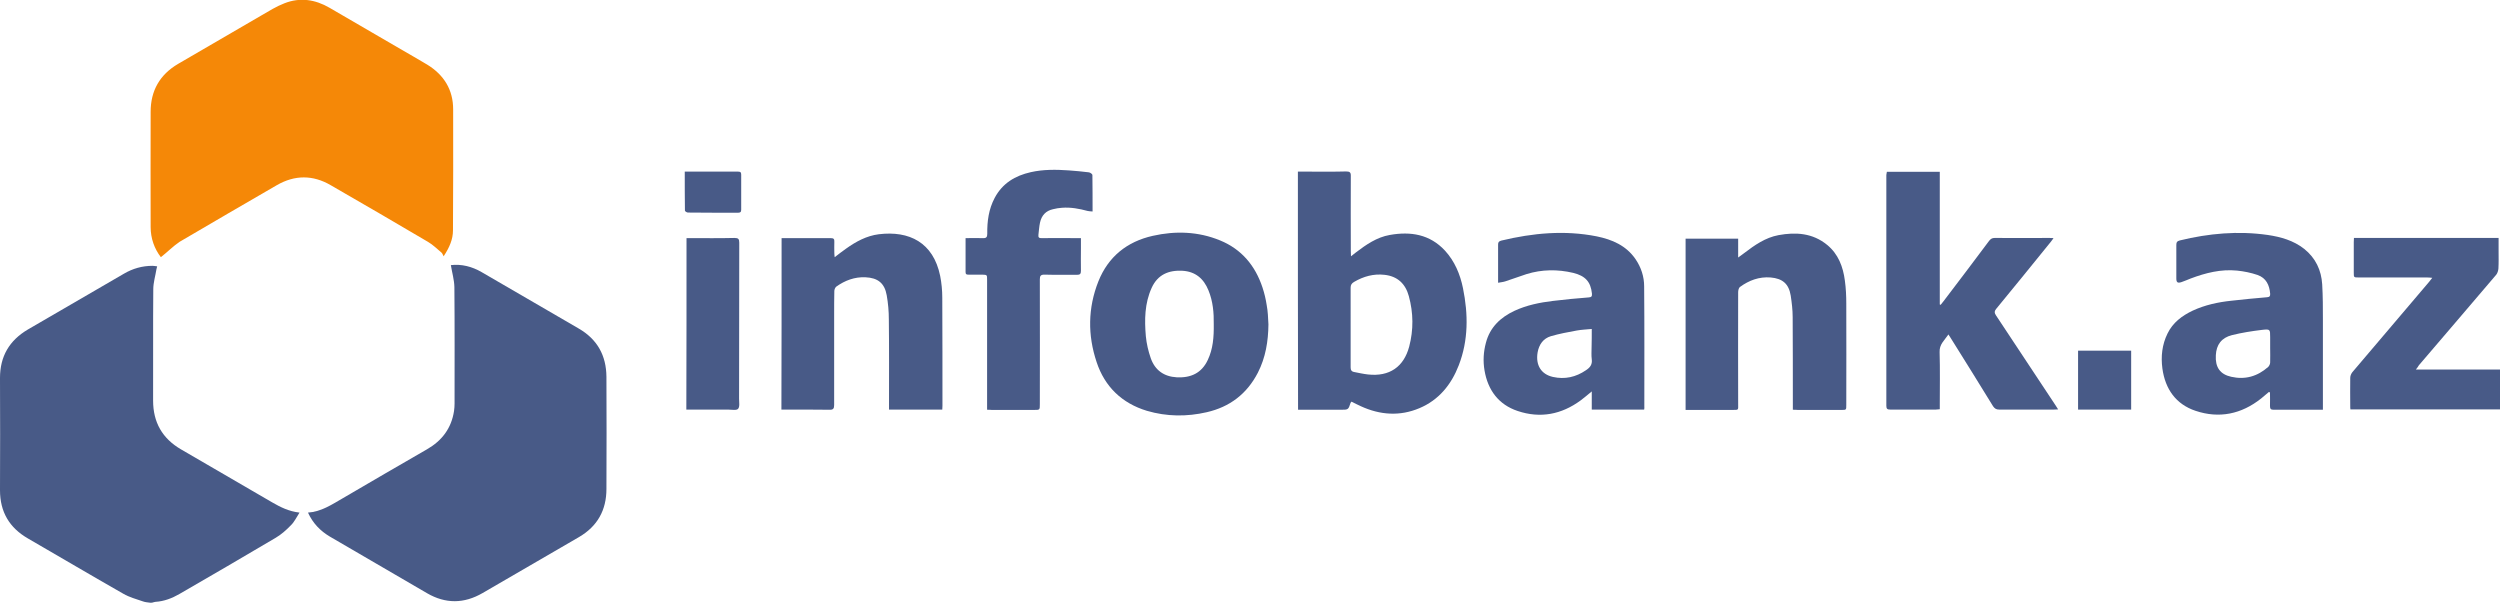 <?xml version="1.0" encoding="utf-8"?>
<!-- Generator: Adobe Illustrator 25.2.0, SVG Export Plug-In . SVG Version: 6.00 Build 0)  -->
<svg version="1.1" id="Слой_1" xmlns="http://www.w3.org/2000/svg" xmlns:xlink="http://www.w3.org/1999/xlink" x="0px" y="0px"
	 viewBox="0 0 141.73 34.17" style="enable-background:new 0 0 141.73 34.17;" xml:space="preserve">
<style type="text/css">
	.st0{fill:#485A87;}
	.st1{fill:#F58807;}
</style>
<g>
	<path class="st0" d="M8.52,34.17c-0.15-0.02-0.3-0.03-0.43-0.08c-0.37-0.13-0.76-0.23-1.1-0.43c-1.81-1.03-3.6-2.09-5.4-3.13
		C0.53,29.92,0,29.02,0,27.79c0.01-2.12,0.01-4.24,0-6.36c0-1.23,0.53-2.13,1.58-2.75c1.81-1.05,3.63-2.11,5.44-3.16
		c0.51-0.3,1.05-0.45,1.63-0.45c0.08,0,0.16,0.02,0.26,0.03c-0.02,0.07-0.03,0.11-0.04,0.16c-0.06,0.38-0.18,0.76-0.18,1.14
		c-0.02,2.1,0,4.21-0.01,6.31c0,1.23,0.52,2.15,1.59,2.77c1.72,1,3.44,2,5.16,3c0.47,0.27,0.94,0.51,1.55,0.58
		c-0.17,0.26-0.29,0.53-0.49,0.72c-0.26,0.27-0.55,0.53-0.88,0.72c-1.8,1.07-3.62,2.12-5.43,3.17c-0.43,0.25-0.88,0.42-1.37,0.45
		c-0.05,0-0.11,0.03-0.16,0.04C8.61,34.17,8.56,34.17,8.52,34.17z"/>
	<path class="st1" d="M9.12,14.58c-0.37-0.48-0.58-1.07-0.58-1.71c-0.01-2.18,0-4.35,0-6.53c0-1.2,0.52-2.11,1.56-2.72
		c1.57-0.91,3.14-1.83,4.71-2.74c0.43-0.25,0.86-0.52,1.33-0.7c0.88-0.34,1.73-0.21,2.54,0.26c1.31,0.76,2.61,1.52,3.92,2.28
		c0.54,0.32,1.09,0.62,1.63,0.95c0.94,0.58,1.46,1.42,1.46,2.53c0.01,2.29,0,4.58-0.01,6.86c0,0.51-0.2,0.97-0.53,1.47
		c-0.05-0.09-0.07-0.16-0.11-0.2c-0.25-0.21-0.49-0.45-0.78-0.62c-1.83-1.08-3.67-2.15-5.51-3.21c-1.01-0.59-2.04-0.59-3.06,0
		c-1.84,1.07-3.68,2.13-5.51,3.21C9.81,13.96,9.49,14.29,9.12,14.58z"/>
	<path class="st0" d="M25.56,15.03c0.61-0.07,1.2,0.08,1.75,0.4c1.26,0.73,2.51,1.46,3.77,2.19c0.57,0.33,1.15,0.67,1.72,1
		c1.06,0.61,1.57,1.53,1.58,2.74c0.01,2.12,0.01,4.24,0,6.36c0,1.2-0.51,2.12-1.56,2.73c-1.82,1.06-3.64,2.12-5.46,3.17
		c-1.05,0.61-2.1,0.62-3.15,0.01c-1.84-1.07-3.67-2.14-5.51-3.21c-0.54-0.32-0.96-0.75-1.24-1.36c0.75-0.05,1.34-0.45,1.95-0.8
		c1.6-0.93,3.19-1.87,4.8-2.79c0.85-0.49,1.38-1.19,1.53-2.17c0.02-0.14,0.03-0.28,0.03-0.42c0-2.2,0.01-4.41-0.01-6.61
		C25.75,15.86,25.63,15.46,25.56,15.03z"/>
	<path class="st0" d="M73.58,9.73c0.24,0,0.46,0,0.69,0c0.68,0,1.36,0.01,2.04-0.01c0.21,0,0.28,0.05,0.27,0.27
		c-0.01,1.41,0,2.81,0,4.22c0,0.09,0.01,0.18,0.01,0.32c0.12-0.1,0.2-0.16,0.28-0.22c0.58-0.44,1.18-0.86,1.92-0.99
		c1.18-0.21,2.27-0.04,3.13,0.89c0.55,0.6,0.86,1.34,1.02,2.13c0.3,1.48,0.31,2.95-0.24,4.37c-0.42,1.09-1.13,1.97-2.23,2.43
		c-1.11,0.47-2.23,0.39-3.32-0.11c-0.18-0.08-0.35-0.17-0.53-0.26c-0.02,0.03-0.04,0.04-0.05,0.06c-0.13,0.4-0.13,0.4-0.56,0.4
		c-0.72,0-1.44,0-2.16,0c-0.08,0-0.17,0-0.26,0C73.58,18.73,73.58,14.25,73.58,9.73z M76.57,18.53c0,0.76,0,1.52,0,2.29
		c0,0.15,0.04,0.24,0.2,0.27c0.26,0.05,0.52,0.11,0.79,0.14c1.2,0.13,2.02-0.42,2.33-1.58c0.25-0.95,0.24-1.91-0.02-2.86
		c-0.19-0.7-0.64-1.13-1.38-1.21c-0.62-0.07-1.19,0.09-1.72,0.4c-0.14,0.08-0.2,0.17-0.2,0.33C76.57,17.05,76.57,17.79,76.57,18.53z
		"/>
	<path class="st0" d="M106.97,9.74c1,0,1.99,0,3,0c0,2.51,0,5.02,0,7.52c0.02,0.01,0.03,0.02,0.05,0.02
		c0.05-0.07,0.11-0.13,0.16-0.2c0.87-1.14,1.73-2.28,2.59-3.43c0.09-0.11,0.17-0.16,0.31-0.16c1.04,0.01,2.08,0,3.12,0
		c0.06,0,0.12,0.01,0.22,0.01c-0.06,0.08-0.1,0.14-0.14,0.19c-1.04,1.28-2.07,2.56-3.12,3.83c-0.1,0.13-0.1,0.21-0.01,0.35
		c1.13,1.7,2.26,3.41,3.39,5.12c0.04,0.06,0.08,0.13,0.14,0.22c-0.1,0.01-0.16,0.01-0.23,0.01c-1.04,0-2.08,0-3.12,0
		c-0.16,0-0.25-0.06-0.34-0.19c-0.79-1.29-1.59-2.57-2.39-3.85c-0.04-0.06-0.08-0.13-0.14-0.22c-0.22,0.33-0.52,0.56-0.5,1
		c0.03,0.99,0.01,1.99,0.01,2.99c0,0.08,0,0.15,0,0.25c-0.08,0.01-0.15,0.01-0.22,0.02c-0.86,0-1.72,0-2.59,0
		c-0.16,0-0.22-0.04-0.22-0.21c0-4.36,0-8.73,0-13.09C106.95,9.87,106.96,9.81,106.97,9.74z"/>
	<path class="st0" d="M131.69,23.23c-0.22,0-0.4,0-0.58,0c-0.74,0-1.47,0-2.21,0c-0.16,0-0.21-0.05-0.21-0.21
		c0.01-0.26,0-0.52,0-0.77c-0.02-0.01-0.04-0.02-0.06-0.03c-0.15,0.12-0.29,0.25-0.44,0.37c-1.12,0.89-2.38,1.15-3.72,0.7
		c-1.11-0.37-1.72-1.23-1.88-2.4c-0.09-0.68-0.02-1.35,0.29-1.98c0.3-0.62,0.82-1.01,1.43-1.3c0.69-0.32,1.43-0.48,2.18-0.56
		c0.68-0.08,1.36-0.14,2.04-0.2c0.14-0.01,0.18-0.07,0.17-0.2c-0.04-0.49-0.23-0.89-0.71-1.06c-0.38-0.13-0.78-0.21-1.17-0.25
		c-0.91-0.09-1.78,0.13-2.63,0.45c-0.17,0.07-0.34,0.14-0.51,0.2c-0.23,0.08-0.3,0.02-0.3-0.21c0-0.63,0-1.26,0-1.89
		c0-0.15,0.04-0.22,0.2-0.26c1.64-0.4,3.3-0.55,4.98-0.31c0.74,0.11,1.46,0.31,2.07,0.79c0.65,0.52,0.97,1.21,1.02,2.01
		c0.04,0.68,0.04,1.35,0.04,2.03c0,1.59,0,3.18,0,4.77C131.69,23.03,131.69,23.11,131.69,23.23z M128.7,19.71c0-0.2,0-0.39,0-0.59
		c0-0.45,0-0.47-0.45-0.42c-0.58,0.07-1.16,0.16-1.72,0.3c-0.59,0.15-0.88,0.54-0.91,1.14c-0.04,0.68,0.24,1.08,0.87,1.22
		c0.79,0.18,1.49-0.02,2.1-0.56c0.06-0.06,0.11-0.17,0.11-0.25C128.71,20.27,128.7,19.99,128.7,19.71z"/>
	<path class="st0" d="M93.21,23.22c-0.99,0-1.97,0-2.97,0c0-0.33,0-0.65,0-1.03c-0.24,0.2-0.43,0.36-0.63,0.51
		c-1.09,0.8-2.29,1.03-3.57,0.6c-1.08-0.36-1.69-1.18-1.88-2.3c-0.09-0.53-0.06-1.05,0.08-1.57c0.23-0.88,0.83-1.44,1.62-1.81
		c0.69-0.32,1.43-0.47,2.18-0.56c0.68-0.08,1.36-0.15,2.04-0.2c0.16-0.01,0.18-0.08,0.17-0.22c-0.07-0.66-0.37-1-1.06-1.17
		c-0.89-0.21-1.78-0.2-2.65,0.07c-0.4,0.13-0.8,0.28-1.2,0.41c-0.12,0.04-0.25,0.05-0.41,0.08c0-0.23,0-0.42,0-0.61
		c0-0.52,0-1.03,0-1.55c0-0.14,0.04-0.19,0.18-0.23c1.79-0.43,3.59-0.6,5.41-0.24c0.88,0.18,1.67,0.52,2.2,1.29
		c0.32,0.47,0.49,0.99,0.49,1.55c0.02,2.27,0.01,4.53,0.01,6.8C93.23,23.11,93.22,23.16,93.21,23.22z M90.24,18.65
		c-0.31,0.03-0.59,0.04-0.86,0.09c-0.49,0.09-0.98,0.18-1.46,0.32c-0.43,0.13-0.67,0.47-0.75,0.92c-0.12,0.72,0.2,1.24,0.87,1.39
		c0.68,0.15,1.3,0.01,1.87-0.38c0.23-0.15,0.37-0.32,0.33-0.62c-0.03-0.22-0.01-0.45-0.01-0.68C90.24,19.35,90.24,19.02,90.24,18.65
		z"/>
	<path class="st0" d="M71.91,18.39c-0.01,0.96-0.16,1.88-0.6,2.74c-0.62,1.2-1.59,1.94-2.9,2.24c-1.13,0.26-2.27,0.25-3.39-0.08
		c-1.42-0.43-2.39-1.37-2.85-2.76c-0.51-1.52-0.5-3.07,0.1-4.58c0.56-1.4,1.62-2.25,3.08-2.58c1.29-0.29,2.58-0.25,3.82,0.26
		c1.22,0.5,1.99,1.43,2.4,2.66c0.11,0.33,0.19,0.67,0.24,1C71.88,17.65,71.89,18.02,71.91,18.39z M68.81,18.38
		c0.01-0.63-0.04-1.29-0.3-1.92c-0.27-0.67-0.75-1.07-1.48-1.11c-0.78-0.04-1.4,0.22-1.74,0.97c-0.4,0.88-0.41,1.81-0.33,2.74
		c0.04,0.42,0.14,0.85,0.28,1.25c0.24,0.68,0.75,1.04,1.47,1.08c0.79,0.04,1.41-0.23,1.76-0.98C68.77,19.78,68.82,19.11,68.81,18.38
		z"/>
	<path class="st0" d="M101.64,23.23c0-0.16,0-0.28,0-0.4c0-1.62,0-3.23-0.01-4.85c0-0.41-0.05-0.82-0.11-1.22
		c-0.11-0.67-0.46-0.97-1.14-1.03c-0.65-0.05-1.22,0.16-1.74,0.54c-0.07,0.05-0.1,0.2-0.1,0.3c-0.01,2.1,0,4.19,0,6.29
		c0,0.43,0.05,0.37-0.37,0.38c-0.78,0-1.57,0-2.35,0c-0.08,0-0.17,0-0.26,0c0-3.25,0-6.47,0-9.71c0.98,0,1.97,0,2.98,0
		c0,0.34,0,0.67,0,1.07c0.15-0.11,0.24-0.18,0.34-0.25c0.59-0.45,1.2-0.88,1.95-1.02c0.98-0.18,1.93-0.12,2.75,0.55
		c0.64,0.52,0.91,1.25,1.01,2.03c0.06,0.43,0.08,0.87,0.08,1.31c0.01,1.91,0,3.83,0,5.74c0,0.28,0,0.28-0.27,0.28
		c-0.83,0-1.65,0-2.48,0C101.83,23.23,101.75,23.23,101.64,23.23z"/>
	<path class="st0" d="M44.31,13.5c0.25,0,0.48,0,0.71,0c0.69,0,1.39,0,2.08,0c0.16,0,0.21,0.05,0.2,0.21c-0.01,0.21,0,0.42,0,0.64
		c0,0.07,0.01,0.13,0.02,0.23c0.23-0.18,0.43-0.33,0.64-0.48c0.56-0.4,1.16-0.73,1.86-0.82c1.72-0.21,3.09,0.46,3.48,2.36
		c0.08,0.4,0.12,0.83,0.12,1.24c0.01,2.04,0.01,4.08,0.01,6.12c0,0.07-0.01,0.14-0.01,0.22c-1.01,0-2,0-3.02,0c0-0.09,0-0.17,0-0.26
		c0-1.62,0.01-3.23-0.01-4.85c0-0.46-0.04-0.92-0.12-1.37c-0.12-0.69-0.51-0.99-1.2-1.02c-0.62-0.03-1.17,0.18-1.66,0.53
		c-0.06,0.05-0.11,0.16-0.11,0.25c-0.01,0.44-0.01,0.88-0.01,1.31c0,1.72,0,3.43,0,5.15c0,0.21-0.06,0.28-0.27,0.27
		c-0.83-0.01-1.65-0.01-2.48-0.01c-0.08,0-0.15,0-0.24,0C44.31,19.98,44.31,16.76,44.31,13.5z"/>
	<path class="st0" d="M136.96,20.95c1.63,0,3.19,0,4.77,0c0,0.76,0,1.5,0,2.26c-2.82,0-5.64,0-8.48,0c-0.01-0.07-0.01-0.14-0.01-0.2
		c0-0.53-0.01-1.06,0-1.59c0-0.11,0.05-0.23,0.12-0.32c1.45-1.71,2.9-3.41,4.35-5.12c0.05-0.06,0.1-0.13,0.18-0.23
		c-0.13-0.01-0.22-0.02-0.31-0.02c-1.29,0-2.57,0-3.86,0c-0.28,0-0.28,0-0.28-0.28c0-0.57,0-1.14,0-1.72c0-0.08,0.01-0.15,0.01-0.24
		c2.74,0,5.45,0,8.2,0c0,0.24,0,0.48,0,0.72c0,0.34,0.01,0.68-0.01,1.02c-0.01,0.11-0.05,0.25-0.12,0.34
		c-1.46,1.72-2.93,3.43-4.39,5.14C137.09,20.78,137.05,20.84,136.96,20.95z"/>
	<path class="st0" d="M55.96,23.23c0-0.12,0-0.21,0-0.3c0-2.36,0-4.72,0-7.08c0-0.27,0-0.27-0.28-0.28c-0.26,0-0.52,0-0.78,0
		c-0.09,0-0.16-0.01-0.16-0.14c0-0.63,0-1.27,0-1.93c0.34,0,0.66-0.01,0.98,0c0.2,0.01,0.25-0.06,0.25-0.25
		c-0.01-0.7,0.08-1.39,0.42-2.03c0.44-0.83,1.16-1.26,2.05-1.46c0.71-0.16,1.43-0.15,2.15-0.1c0.38,0.03,0.76,0.06,1.14,0.11
		c0.08,0.01,0.2,0.1,0.2,0.15c0.01,0.68,0.01,1.35,0.01,2.07c-0.11-0.01-0.2-0.01-0.28-0.03c-0.48-0.13-0.96-0.22-1.46-0.18
		c-0.17,0.01-0.34,0.04-0.5,0.08c-0.41,0.09-0.65,0.35-0.74,0.76c-0.05,0.23-0.06,0.46-0.09,0.69c-0.02,0.15,0.04,0.2,0.19,0.19
		c0.66-0.01,1.31,0,1.97,0c0.08,0,0.15,0,0.25,0c0,0.2,0,0.39,0,0.57c0,0.43-0.01,0.86,0,1.29c0,0.17-0.06,0.22-0.22,0.22
		c-0.62-0.01-1.23,0.01-1.85-0.01c-0.21,0-0.26,0.07-0.26,0.27c0.01,2.36,0,4.72,0,7.08c0,0.32,0,0.32-0.33,0.32c-0.8,0-1.6,0-2.4,0
		C56.16,23.23,56.08,23.23,55.96,23.23z"/>
	<path class="st0" d="M38.92,13.5c0.08,0,0.15,0,0.22,0c0.83,0,1.67,0.01,2.5-0.01c0.22,0,0.27,0.06,0.27,0.27
		c-0.01,2.95,0,5.89-0.01,8.84c0,0.2,0.05,0.47-0.06,0.58c-0.09,0.1-0.37,0.04-0.57,0.04c-0.7,0-1.4,0-2.1,0c-0.08,0-0.17,0-0.26,0
		C38.92,19.98,38.92,16.76,38.92,13.5z"/>
	<path class="st0" d="M120.82,23.22c-1.01,0-2,0-3.01,0c0-1.12,0-2.22,0-3.34c1,0,1.99,0,3.01,0
		C120.82,20.98,120.82,22.09,120.82,23.22z"/>
	<path class="st0" d="M38.82,9.73c0.64,0,1.25,0,1.85,0c0.39,0,0.78,0,1.17,0c0.13,0,0.18,0.03,0.18,0.17c0,0.66,0,1.33,0,1.99
		c0,0.13-0.05,0.17-0.18,0.17c-0.95,0-1.89,0-2.84-0.01c-0.06,0-0.17-0.07-0.17-0.11C38.82,11.21,38.82,10.49,38.82,9.73z"/>
</g>
</svg>
